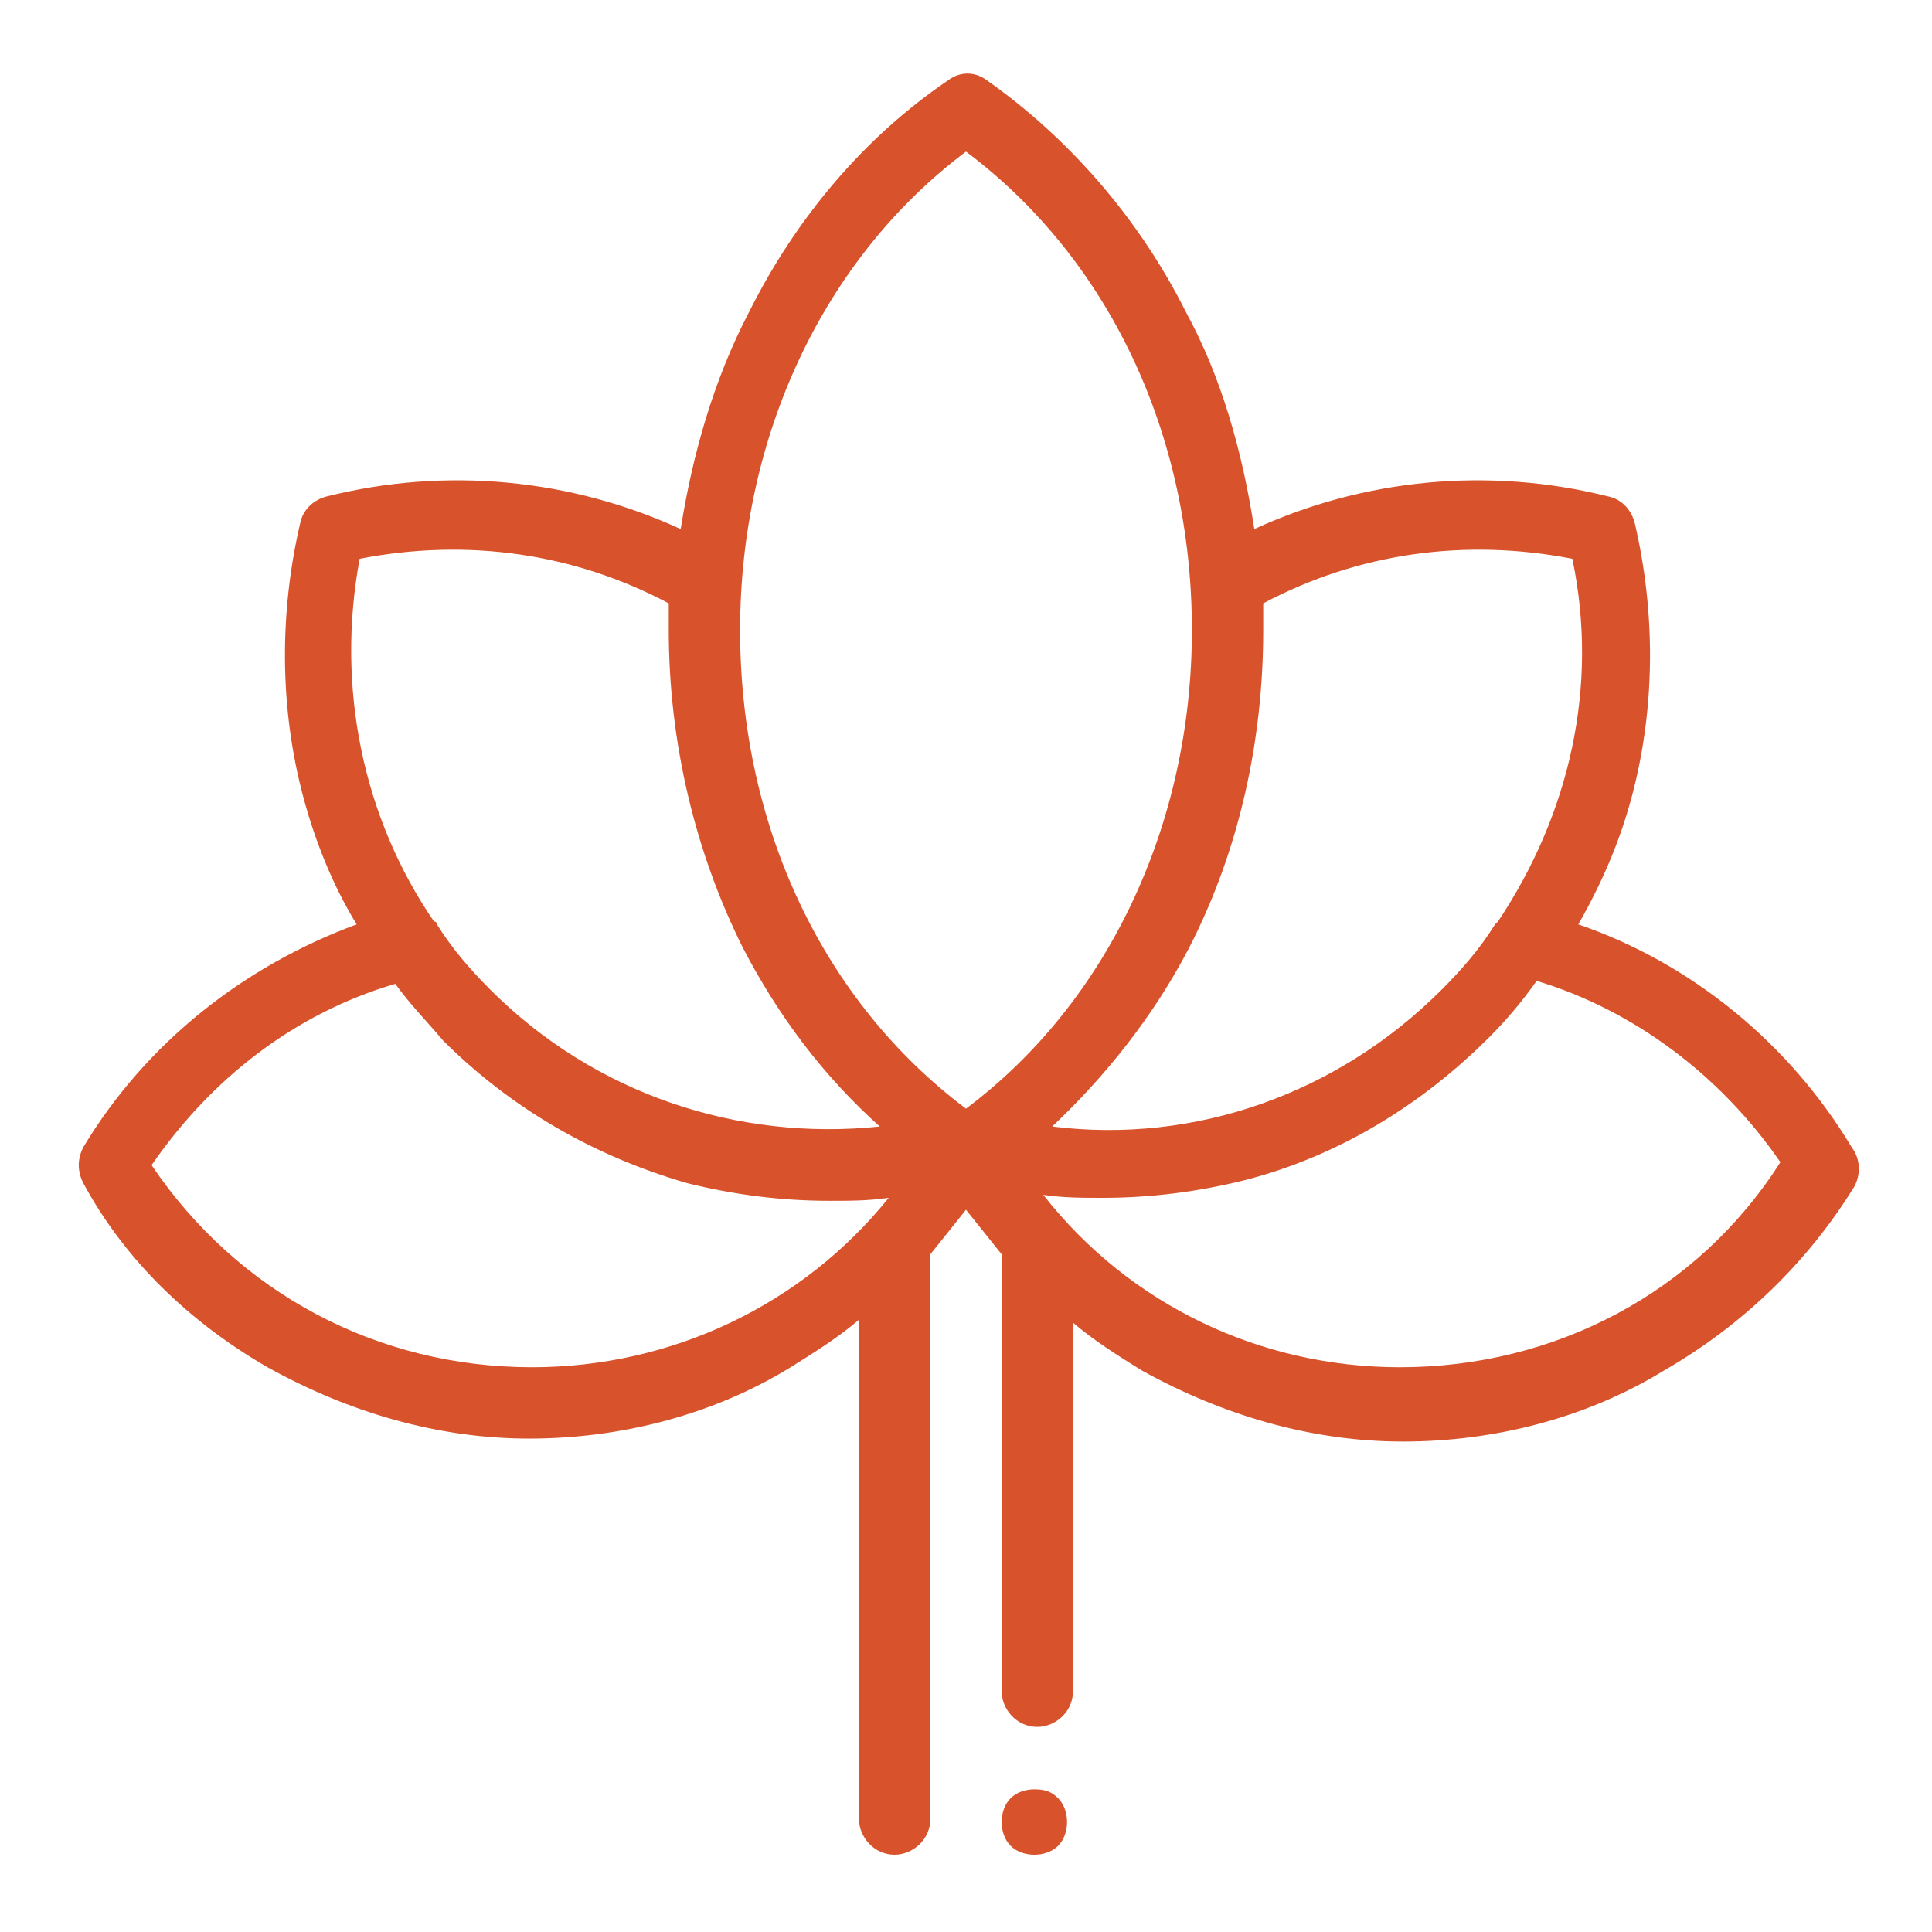 <?xml version="1.0" encoding="utf-8"?>
<!-- Generator: Adobe Illustrator 22.0.1, SVG Export Plug-In . SVG Version: 6.00 Build 0)  -->
<svg version="1.1" id="Capa_1" xmlns="http://www.w3.org/2000/svg" xmlns:xlink="http://www.w3.org/1999/xlink" x="0px" y="0px"
	 viewBox="0 0 65 65" style="enable-background:new 0 0 65 65;" xml:space="preserve">
<style type="text/css">
	.st0{fill:#D8522C;}
</style>
<g>
	<path class="st0" d="M62.3,38.6c-2.1-3.5-5.4-6.2-9.2-7.5c0.8-1.4,1.4-2.8,1.8-4.3c0.8-3,0.8-6.2,0.1-9.2c-0.1-0.4-0.4-0.8-0.9-0.9
		c-4-1-8.2-0.6-11.9,1.1c-0.4-2.6-1.1-5.1-2.3-7.3c-1.6-3.2-4-5.9-6.7-7.8c-0.4-0.3-0.9-0.3-1.3,0c-2.8,1.9-5.1,4.6-6.7,7.8
		c-1.2,2.3-1.9,4.8-2.3,7.3c-3.7-1.7-7.9-2.1-11.9-1.1c-0.4,0.1-0.8,0.4-0.9,0.9c-0.7,3-0.7,6.2,0.1,9.2c0.4,1.5,1,3,1.8,4.3
		c-3.8,1.4-7.1,4-9.2,7.5c-0.2,0.4-0.2,0.8,0,1.2C4.2,42.4,6.4,44.5,9,46c2.7,1.5,5.7,2.4,8.8,2.4s6.2-0.8,8.8-2.4
		c0.8-0.5,1.6-1,2.3-1.6v16.8c0,0.6,0.5,1.2,1.2,1.2c0.6,0,1.2-0.5,1.2-1.2V42.2c0.4-0.5,0.8-1,1.2-1.5c0.4,0.5,0.8,1,1.2,1.5v14.7
		c0,0.6,0.5,1.2,1.2,1.2c0.6,0,1.2-0.5,1.2-1.2V44.5c0.7,0.6,1.5,1.1,2.3,1.6c2.7,1.5,5.7,2.4,8.8,2.4c3.1,0,6.2-0.8,8.8-2.4
		c2.6-1.5,4.8-3.6,6.4-6.2C62.6,39.5,62.6,39,62.3,38.6z M52.9,18.8c0.9,4.3-0.1,8.6-2.5,12.2c0,0-0.1,0.1-0.1,0.1
		c-0.5,0.8-1.1,1.5-1.8,2.2c-3.5,3.5-8.3,5.2-13.1,4.6c1.8-1.7,3.4-3.7,4.6-6c1.7-3.3,2.5-7,2.5-10.7c0-0.3,0-0.6,0-0.9
		C45.7,18.6,49.3,18.1,52.9,18.8z M32.5,5.1c4.8,3.6,7.6,9.5,7.6,16.1c0,6.5-2.8,12.5-7.6,16.1c-4.8-3.6-7.6-9.5-7.6-16.1
		C24.9,14.7,27.7,8.7,32.5,5.1z M12.1,18.8c3.6-0.7,7.2-0.2,10.4,1.5c0,0.3,0,0.6,0,0.9c0,3.8,0.9,7.5,2.5,10.7
		c1.2,2.3,2.7,4.3,4.6,6c-4.8,0.5-9.6-1.1-13.1-4.6c-0.7-0.7-1.3-1.4-1.8-2.2c0-0.1-0.1-0.1-0.1-0.1C12.2,27.5,11.3,23.1,12.1,18.8z
		 M17.9,46c-5.2,0-9.9-2.5-12.8-6.8c2-2.9,4.8-5.1,8.2-6.1c0.5,0.7,1.1,1.3,1.6,1.9c2.3,2.3,5.1,3.9,8.2,4.8
		c1.6,0.4,3.2,0.6,4.8,0.6c0.7,0,1.3,0,2-0.1C27,43.9,22.6,46,17.9,46z M47.1,46c-4.7,0-9.1-2.1-12-5.8c0.7,0.1,1.3,0.1,2,0.1
		c1.6,0,3.2-0.2,4.8-0.6c3.1-0.8,5.9-2.5,8.2-4.8c0.6-0.6,1.1-1.2,1.6-1.9c3.3,1,6.2,3.2,8.2,6.1C57.1,43.5,52.3,46,47.1,46z"/>
	<path class="st0" d="M34.8,60.2c-0.3,0-0.6,0.1-0.8,0.3s-0.3,0.5-0.3,0.8c0,0.3,0.1,0.6,0.3,0.8c0.2,0.2,0.5,0.3,0.8,0.3
		s0.6-0.1,0.8-0.3s0.3-0.5,0.3-0.8c0-0.3-0.1-0.6-0.3-0.8S35.2,60.2,34.8,60.2z"/>
</g>
</svg>
